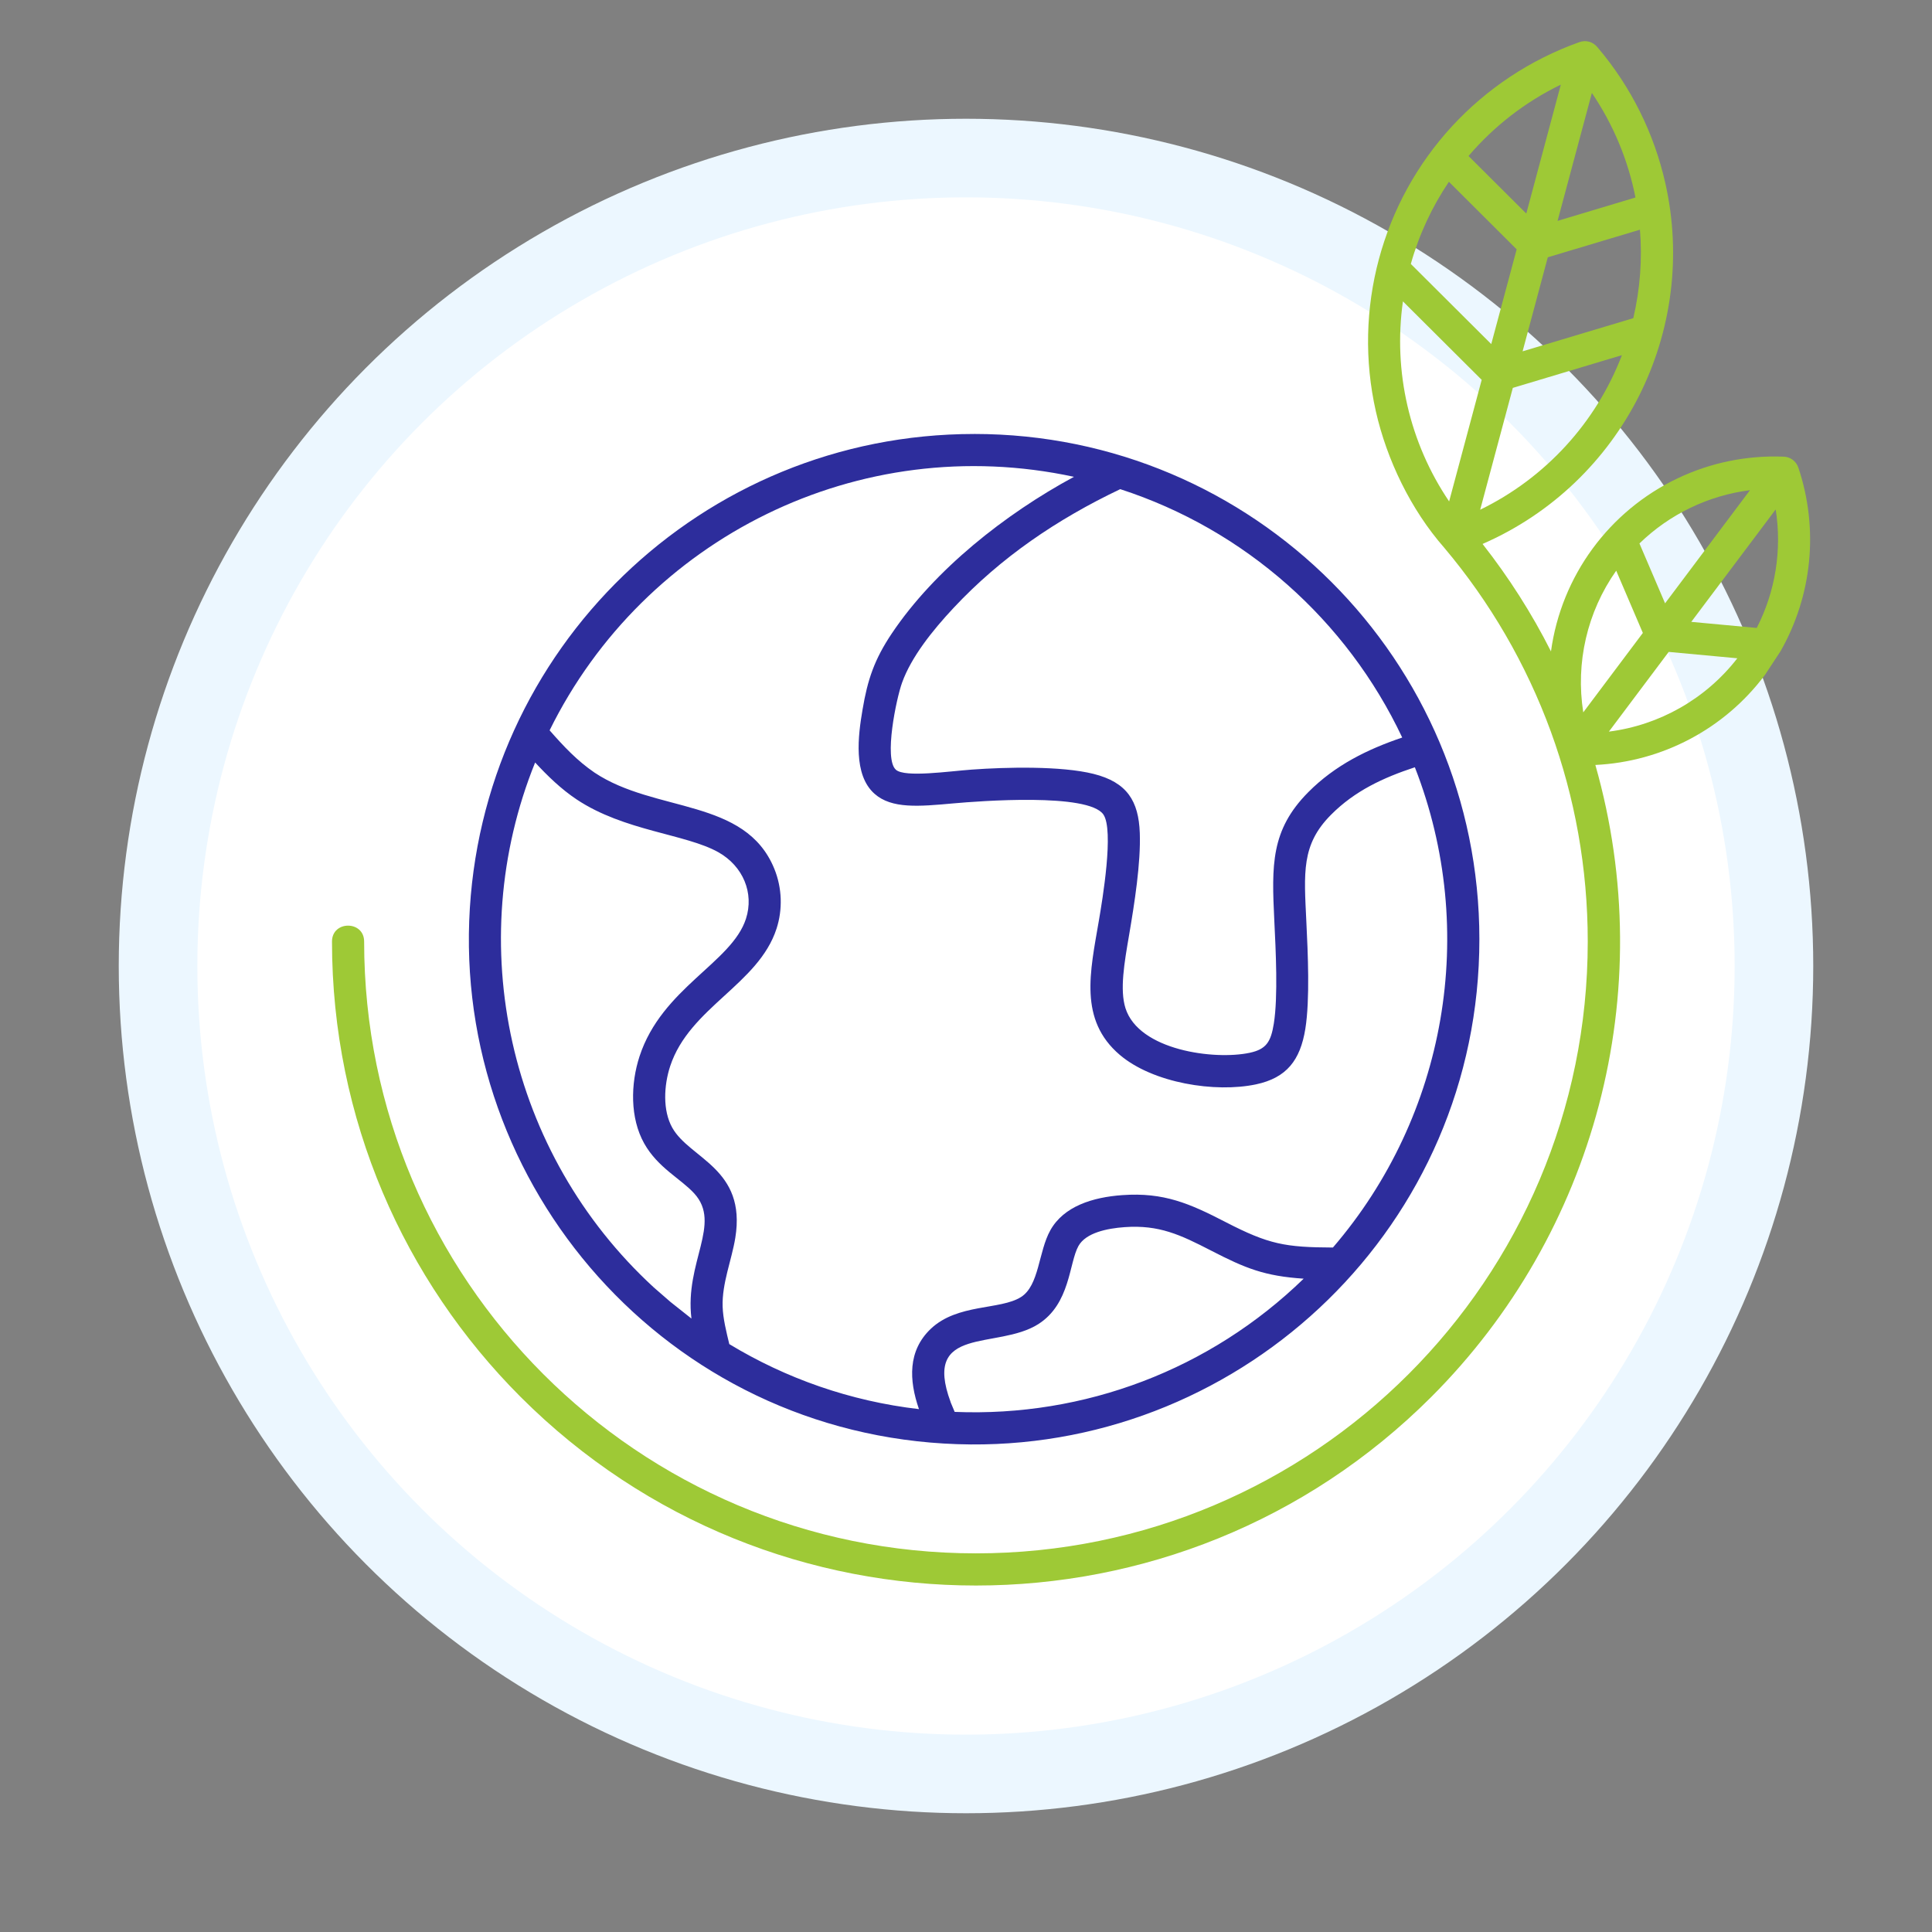 <?xml version="1.0" encoding="UTF-8"?>
<svg id="Layer_1" xmlns="http://www.w3.org/2000/svg" version="1.1" viewBox="0 0 324.482 324.482">
  <rect x="0" y="0" width="324.482" height="324.482" fill="#808080" stroke="none"/>
  <!-- Generator: Adobe Illustrator 29.8.2, SVG Export Plug-In . SVG Version: 2.1.1 Build 3)  -->
  <defs>
    <style>
      .st0 {
        fill: #2d2d9c;
      }

      .st1 {
        fill: #9ec936;
      }

      .st2 {
        fill: #fff;
      }

      .st3 {
        fill: none;
        stroke: #ecf7ff;
        stroke-width: 13.2px;
      }
    </style>
  </defs>
  <path class="st2" d="M160.015,300.163c74.943,0,135.696-60.753,135.696-135.696S234.958,28.771,160.015,28.771,24.319,89.524,24.319,164.467s60.753,135.696,135.696,135.696"/>
  <circle class="st3" cx="162.241" cy="162.241" r="135.696"/>
  <g>
    <path class="st0" d="M218.956,214.756c-6.59-.437-9.776-1.738-15.551-4.717-5.155-2.651-8.718-4.353-14.518-3.94-2.93.207-6.505.936-7.757,3.161-1.605,2.87-1.35,9.727-6.772,13.144-6.882,4.341-19.503.11-14.7,13.071h-.012l.693,1.654c21.837.887,42.895-7.113,58.616-22.373h0ZM188.146,82.152c-10.639,5.07-20.05,11.466-27.965,19.916-3.599,3.842-7.137,8.292-8.681,12.596-.948,2.627-3.088,12.791-1.034,14.615,1.52,1.35,8.949.244,12.743-.024,5.812-.426,15.04-.632,20.439.717,5.654,1.411,7.587,4.572,7.782,9.922.182,5.07-.9,11.867-1.8,17.168-.802,4.657-1.581,9.168-.608,12.257,2.249,7.112,14.968,8.754,20.853,7.501,2.784-.595,3.562-1.811,4.061-4.887.729-4.536.328-12.354.085-17.327-.45-9.289-.608-15.198,5.702-21.557,4.487-4.523,9.946-7.21,15.782-9.18-9.313-19.734-26.47-34.945-47.359-41.715v-.002ZM112.602,218.657l3.526,2.797c-1.155-9.496,5.131-15.904.474-21.01-2.261-2.481-6.091-4.293-8.402-8.39-2.407-4.28-2.298-10.019-.79-14.639,3.769-11.503,15.478-15.71,17.873-23.102,1.399-4.317-.474-8.84-4.644-11.186-5.496-3.076-15.807-3.539-23.795-8.864-2.59-1.727-4.863-3.927-6.967-6.201-12.268,30.361-4.535,65.672,19.928,88.163l2.797,2.432ZM92.309,122.663c2.371,2.699,4.608,5.095,7.55,7.101,10.189,6.797,25.303,4.231,30.178,16.122,1.349,3.295,1.41,6.907.389,10.068-3.04,9.399-14.627,13.229-17.874,23.126-1.045,3.198-1.288,7.405.365,10.335,2.93,5.216,12.475,6.821,10.578,18.481-.608,3.745-2.249,7.636-2.128,11.539.061,2.03.633,4.292,1.119,6.31,9.496,5.751,20.293,9.582,31.855,10.919-1.69-4.876-1.884-9.8,1.982-13.484,4.499-4.268,11.673-3.137,15.15-5.338,3.088-1.945,2.918-7.623,4.937-11.222,2.249-4.025,7.112-5.545,12.086-5.897,6.966-.499,11.319,1.41,17.362,4.535,7.235,3.733,9.959,4.231,18.008,4.267,19.004-22.092,24.512-53.133,13.763-80.661-5.277,1.738-10.091,3.951-14.104,8-4.985,5.022-4.511,9.678-4.122,17.934.255,5.204.62,13.071-.17,17.996-.851,5.264-3.137,8.231-8.28,9.325-6.821,1.447-17.302-.194-22.895-4.96-6.894-5.885-4.973-13.922-3.502-22.531.596-3.489,2.565-15.223.754-17.837-2.542-3.647-20.719-2.261-25.193-1.86-5.8.523-10.348.936-13.229-1.605-3.624-3.198-2.772-9.776-2.019-14.165.839-4.973,1.958-8.377,4.949-12.827,7.162-10.651,19.004-20.014,30.556-26.251-36.122-7.781-72.138,10.262-88.067,42.582l.002-.002ZM163.608,72.884c46.861,0,84.856,37.995,84.856,84.856,0,48.003-39.323,85.196-85.414,84.856-49.06-.376-85.974-41.338-84.246-87.919,1.714-45.632,39.066-81.79,84.807-81.79l-.003-.003Z"/>
    <path class="st1" d="M295.044,105.464l-10.991-1.021,14.177-18.883c1.07,6.797-.037,13.776-3.186,19.904M270.216,122.875l10.044-13.386,11.526,1.07c-5.289,6.821-13.071,11.234-21.57,12.316M265.912,119.641c-1.313-8.316.645-16.864,5.532-23.794l4.475,10.456-10.007,13.338ZM293.914,82.326l-14.262,19.004-4.305-10.055c5.058-4.913,11.575-8.062,18.567-8.949M254.081,65.146l18.323-5.496h0,0c-4.352,11.357-12.863,20.634-23.806,25.959l5.483-20.463ZM235.624,50.616l13.229,13.18-5.471,20.416c-6.663-9.85-9.423-21.826-7.758-33.596M243.345,30.53l11.381,11.344-4.268,15.916-13.508-13.46c1.398-4.973,3.574-9.618,6.395-13.8M262.143,14.213l-5.8,21.654-9.703-9.666c4.256-4.985,9.521-9.082,15.503-11.988M267.359,15.611c3.623,5.35,6.091,11.32,7.32,17.557l-13.083,3.928,5.763-21.485ZM274.314,53.437l-18.591,5.569,4.231-15.795,15.478-4.632c.402,4.924.037,9.934-1.118,14.858M302.036,78.532c-.377-1.106-1.398-1.824-2.505-1.836-6.213-.243-12.292,1.034-17.74,3.623-11.55,5.484-19.563,16.415-21.302,29.083-3.234-6.408-7.1-12.451-11.49-18.044,23.54-10.274,36.294-35.795,30.688-60.634-1.872-8.268-5.702-16.098-11.356-22.749-.778-.973-1.97-1.313-3.137-.876-8.231,2.943-15.49,7.806-21.266,14.044-11.903,12.888-16.718,30.823-12.852,47.94,1.836,8.11,5.861,16.512,11.515,22.944,7.648,9.082,13.739,19.515,17.886,30.872,4,10.979,6.188,22.846,6.188,35.235,0,56.744-46.007,102.754-102.754,102.754s-102.754-46.007-102.754-102.754c0-3.562-5.398-3.562-5.398,0,0,29.861,12.11,56.902,31.674,76.478,42.239,42.239,110.717,42.239,152.958,0,27.394-27.394,38.457-67.845,27.553-106.136,11.246-.547,21.691-6.055,28.475-15.114l2.614-3.971c5.337-9.362,6.456-20.56,3.003-30.859"/>
  </g>
</svg>